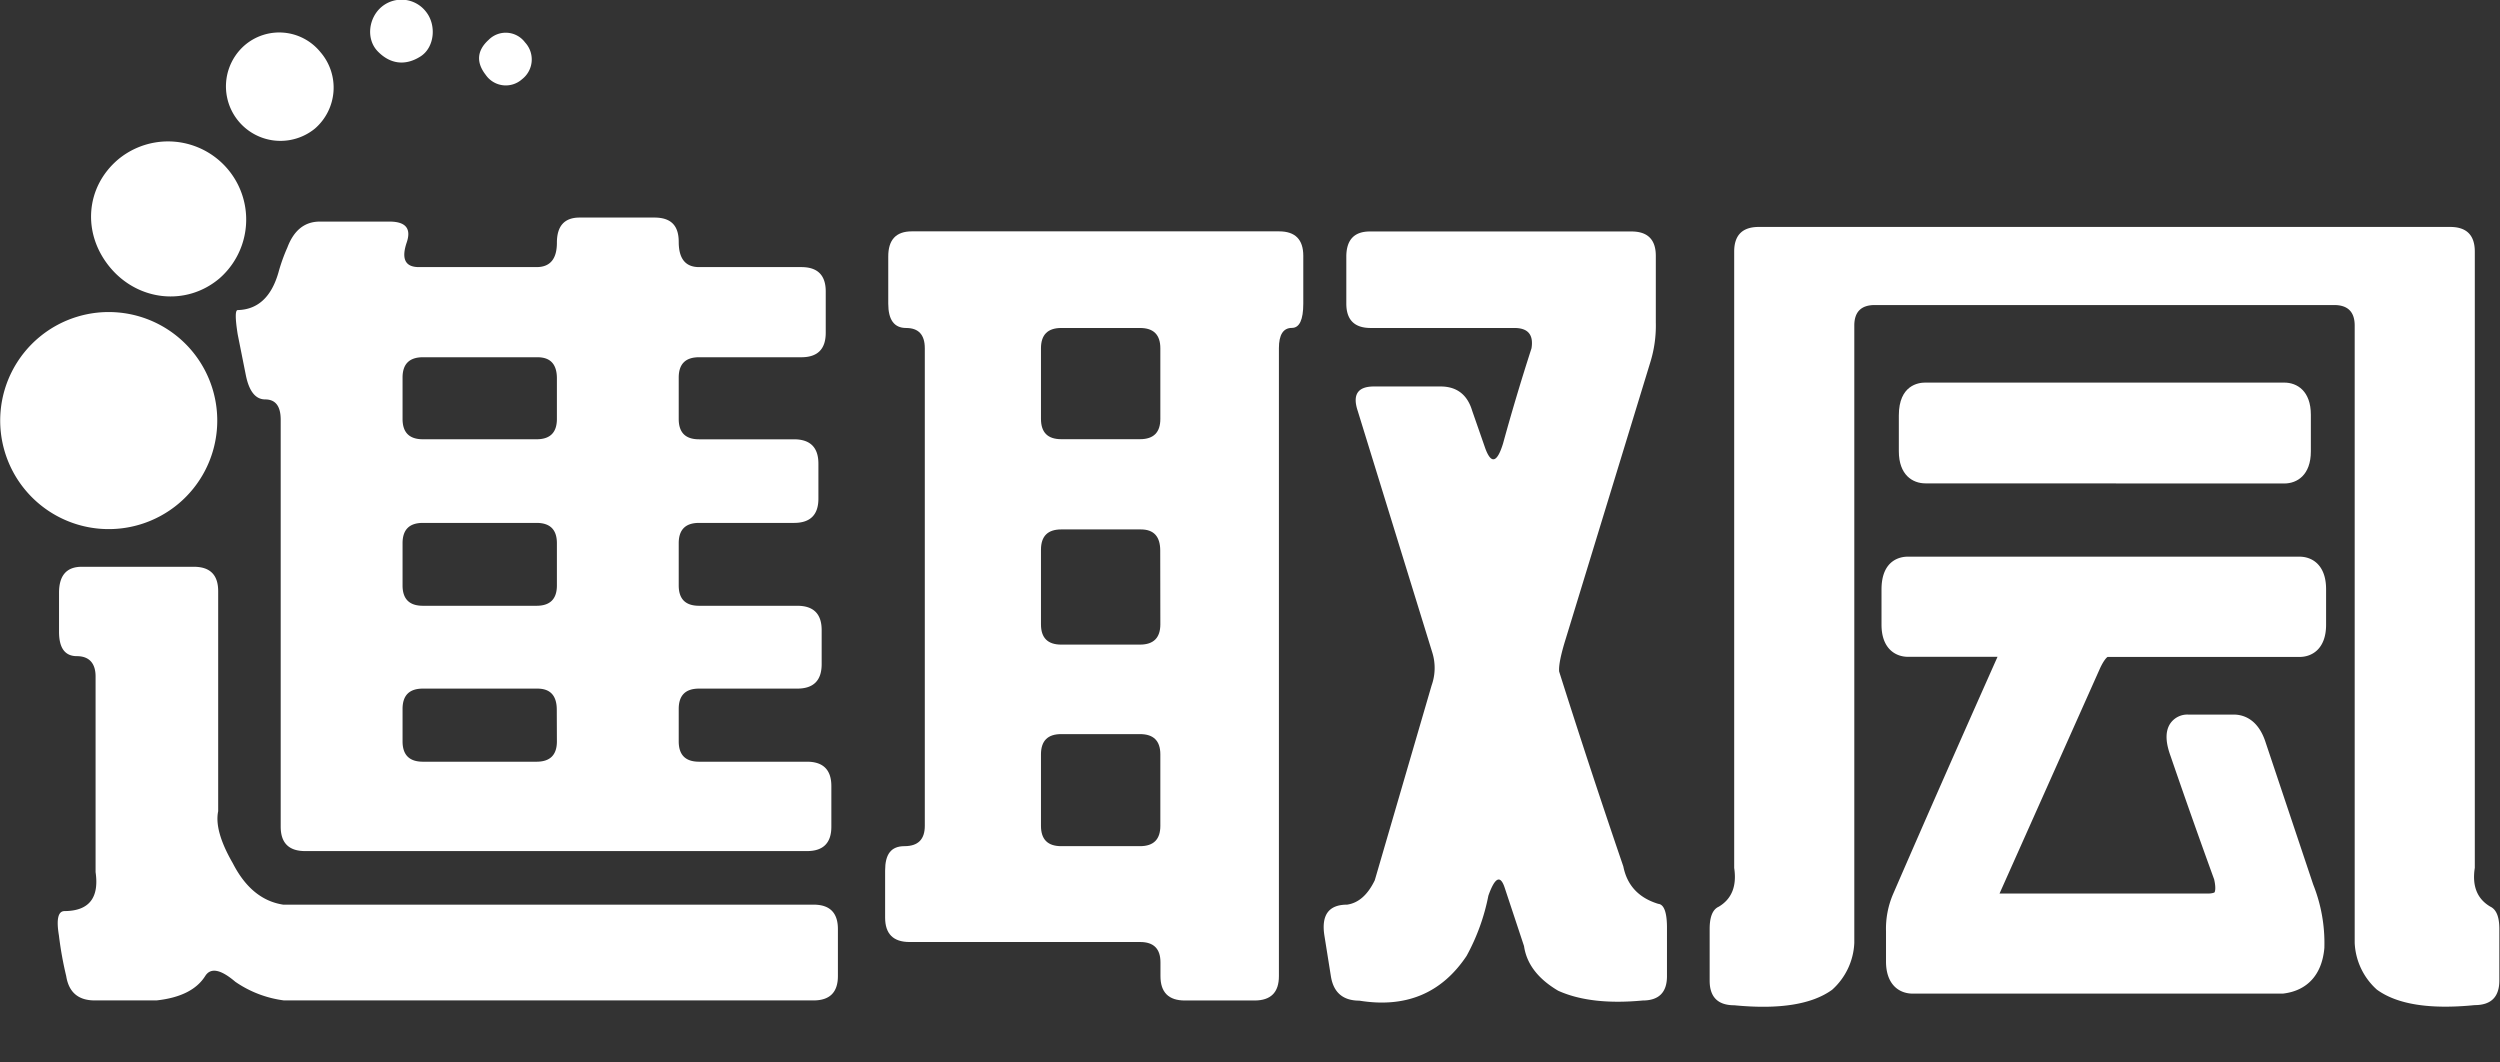 <svg id="레이어_1" data-name="레이어 1" xmlns="http://www.w3.org/2000/svg" viewBox="0 0 645 274"><rect x="0" y="0" width="645" height="274" fill="#333333" stroke="none"/><path d="M104.91,62.62q1.89-5.44-4.4-5.45h-18q-5.86,0-8.38,6.71a45.39,45.39,0,0,0-2.31,6.49Q69.08,79.8,61.33,80q-1,0,0,6.29l2.09,10.48q1.26,6.28,5,6.28,4,0,4,5.24v105q0,6.28,6.29,6.29h129.5q6.28,0,6.28-6.29V202.81q0-6.28-6.28-6.29H180.35c-3.5,0-5.24-1.75-5.24-5.24V182.9c0-3.49,1.74-5.24,5.24-5.24H205.7q6.28,0,6.29-6.29v-8.8q0-6.28-6.29-6.28H180.35c-3.5,0-5.24-1.75-5.24-5.24v-10.9c0-3.49,1.74-5.24,5.24-5.24h24.51q6.3,0,6.29-6.28v-9q0-6.28-6.29-6.29H180.35c-3.5,0-5.24-1.74-5.24-5.24V97.41c0-3.49,1.74-5.24,5.24-5.24h26.4q6.28,0,6.29-6.29V75.19q0-6.28-6.29-6.28h-26.4c-3.5,0-5.24-2.17-5.24-6.5s-2.1-6.28-6.29-6.28H149.54q-5.86,0-5.86,6.49,0,6.29-5.24,6.29H108.06Q102.81,68.91,104.91,62.62Zm38.77,128.66q0,5.24-5.24,5.24H109.1q-5.23,0-5.24-5.24V182.9q0-5.24,5.24-5.24h29.55q5,0,5,5.45Zm0-40.23q0,5.23-5.24,5.24H109.1q-5.23,0-5.24-5.24v-10.9q0-5.24,5.24-5.24h29.34q5.24,0,5.24,5.24Zm-5-58.88q5,0,5,5.44v10.48c0,3.5-1.75,5.24-5.24,5.24H109.1c-3.49,0-5.24-1.74-5.24-5.24V97.41q0-5.23,5.24-5.24Z" style="fill:#fff"/><path d="M209.89,233.4H73.06q-8.18-1.26-13-10.69-4.83-8.37-3.77-13.41V152.52q0-6.3-6.29-6.29H21.09q-5.86,0-5.86,6.7V163c0,4.19,1.53,6.29,4.61,6.29s4.82,1.75,4.82,5.24V225q1.45,10-8,10.06-2.51,0-1.46,6.28a91.48,91.48,0,0,0,1.88,10.48q1,6.28,7.34,6.29H40.37q9.23-1,12.57-6.29,2.1-3.36,7.76,1.47a28.47,28.47,0,0,0,12.57,4.82H209.89q6.29,0,6.29-6.29V239.69Q216.18,233.39,209.89,233.4Z" style="fill:#fff"/><path d="M330,59.69H235.25q-6.09,0-6.08,6.49V78.34q0,6.28,4.61,6.28,4.82,0,4.82,5.24V213.07c0,3.5-1.75,5.24-5.24,5.24s-5,2.1-5,6.29v12.15q0,6.28,6.29,6.29h59.51c3.49,0,5.24,1.74,5.24,5.24v3.56q0,6.28,6.28,6.29h18q6.29,0,6.28-6.29v-162q0-5.23,3.35-5.24,2.94,0,2.94-6.28V66Q336.25,59.69,330,59.69ZM299.37,213.07c0,3.5-1.75,5.24-5.24,5.24H273.8c-3.49,0-5.23-1.74-5.23-5.24V194.63q0-5.24,5.23-5.23h20.33q5.24,0,5.24,5.23Zm0-52q0,5.23-5.24,5.24H273.8q-5.24,0-5.23-5.24V141.83q0-5.24,5.23-5.24h20.54q5,0,5,5.45Zm0-53c0,3.5-1.75,5.24-5.24,5.24H273.8c-3.49,0-5.23-1.74-5.23-5.24V89.86q0-5.23,5.23-5.24h20.33q5.24,0,5.24,5.24Z" style="fill:#fff"/><path d="M427.82,233.19q-7.54-2.31-9-9.64-8.6-25.14-16.56-50.29-.21-2.31,1.68-8.38l21.79-71.25a32,32,0,0,0,1.47-10.47V66q0-6.28-6.29-6.28H353.43q-6.07,0-6.08,6.49V78.34q0,6.28,6.29,6.28h37.09q5.24,0,4.4,5.24-4,12.38-7.33,24.52-2.31,7.55-4.61,1.26L379.83,106q-1.87-6.28-8.17-6.29H354.48q-6.28,0-4.19,6.29l19.27,62.44a13.35,13.35,0,0,1-.2,8.38l-14.67,50.29q-2.73,5.65-7.13,6.29-7.12,0-5.86,8l1.67,10.48q1,6.28,7.34,6.29,18,2.92,27.66-11.53A53.8,53.8,0,0,0,384,231.09q2.52-7.12,4.2-2.09l5,15.09q1,6.91,8.81,11.52,8.37,3.78,21.79,2.52,6.29,0,6.28-6.29V239.69C430.12,235.49,429.35,233.33,427.82,233.19Z" style="fill:#fff"/><path d="M593.26,143.62H492.17c-1.58,0-6.74.61-6.74,8.45v9.1c0,6.12,3.54,8.29,6.86,8.29h23.07c-9.08,20.39-18.18,41-27,61.34a22.64,22.64,0,0,0-1.77,9.43v7.83c0,6.11,3.54,8.29,6.85,8.29h95.36l.2,0c6.31-.73,10.1-4.92,10.69-11.81v-.19a40.7,40.7,0,0,0-2.89-16.16l-12.26-36.62c-2-6.27-6-7.21-8.25-7.21H564.52a5.33,5.33,0,0,0-4.51,2.19c-1.81,2.55-.88,6.1,0,8.52,3.62,10.55,7.4,21.25,11.24,31.81.6,2.64.1,3.35.09,3.36s-.57.34-1.94.29H515.88l26-58.27c1-2.08,1.68-2.65,1.87-2.77h49.53c3.31,0,6.85-2.17,6.85-8.29v-9.26C600.11,145.79,596.57,143.62,593.26,143.62Z" style="fill:#fff"/><path d="M589.34,124.74c3.32,0,6.86-2.18,6.86-8.29V107c0-6.12-3.54-8.29-6.86-8.29H496.65c-1.59,0-6.75.6-6.75,8.45v9.26c0,6.11,3.54,8.29,6.86,8.29Z" style="fill:#fff"/><path d="M642.5,233.91q-5.1-3-4-10v-159q0-6.36-6.36-6.36H453.78q-6.36,0-6.36,6.36V223.94q1.06,7-4,10-2.33,1.05-2.33,5.72V253q0,6.36,6.36,6.36,17.38,1.69,25.24-4a17.21,17.21,0,0,0,5.72-12.08V84q0-5.3,5.3-5.3H602.2q5.31,0,5.31,5.3V243.24a17.21,17.21,0,0,0,5.72,12.08q7.85,5.73,25.24,4,6.36,0,6.36-6.36V239.63Q644.83,235,642.5,233.91Z" style="fill:#fff"/><path d="M46,130a28,28,0,1,0-39.52-3.64A28,28,0,0,0,46,130Z" style="fill:#fff"/><path d="M56.63,71.82A20.16,20.16,0,0,0,30.57,41.06c-8.5,7.13-9.46,19.08-2.24,27.85S48.06,79.08,56.63,71.82Z" style="fill:#fff"/><path d="M81.28,33.15a14,14,0,0,0,1.36-19.74A13.68,13.68,0,0,0,63,11.79,14.06,14.06,0,0,0,81.28,33.15Z" style="fill:#fff"/><path d="M108.54,14.53c3.56-2.31,4.12-8,1.4-11.46A8,8,0,0,0,98.5,1.73c-3.44,2.86-4.1,8.33-1.07,11.49C100.67,16.59,104.63,17.05,108.54,14.53Z" style="fill:#fff"/><path d="M134.71,20.42a6.45,6.45,0,0,0,.75-9.48,6.21,6.21,0,0,0-9.42-.63c-3,2.73-3.22,5.8-.73,9A6.29,6.29,0,0,0,134.71,20.42Z" style="fill:#fff"/></svg>